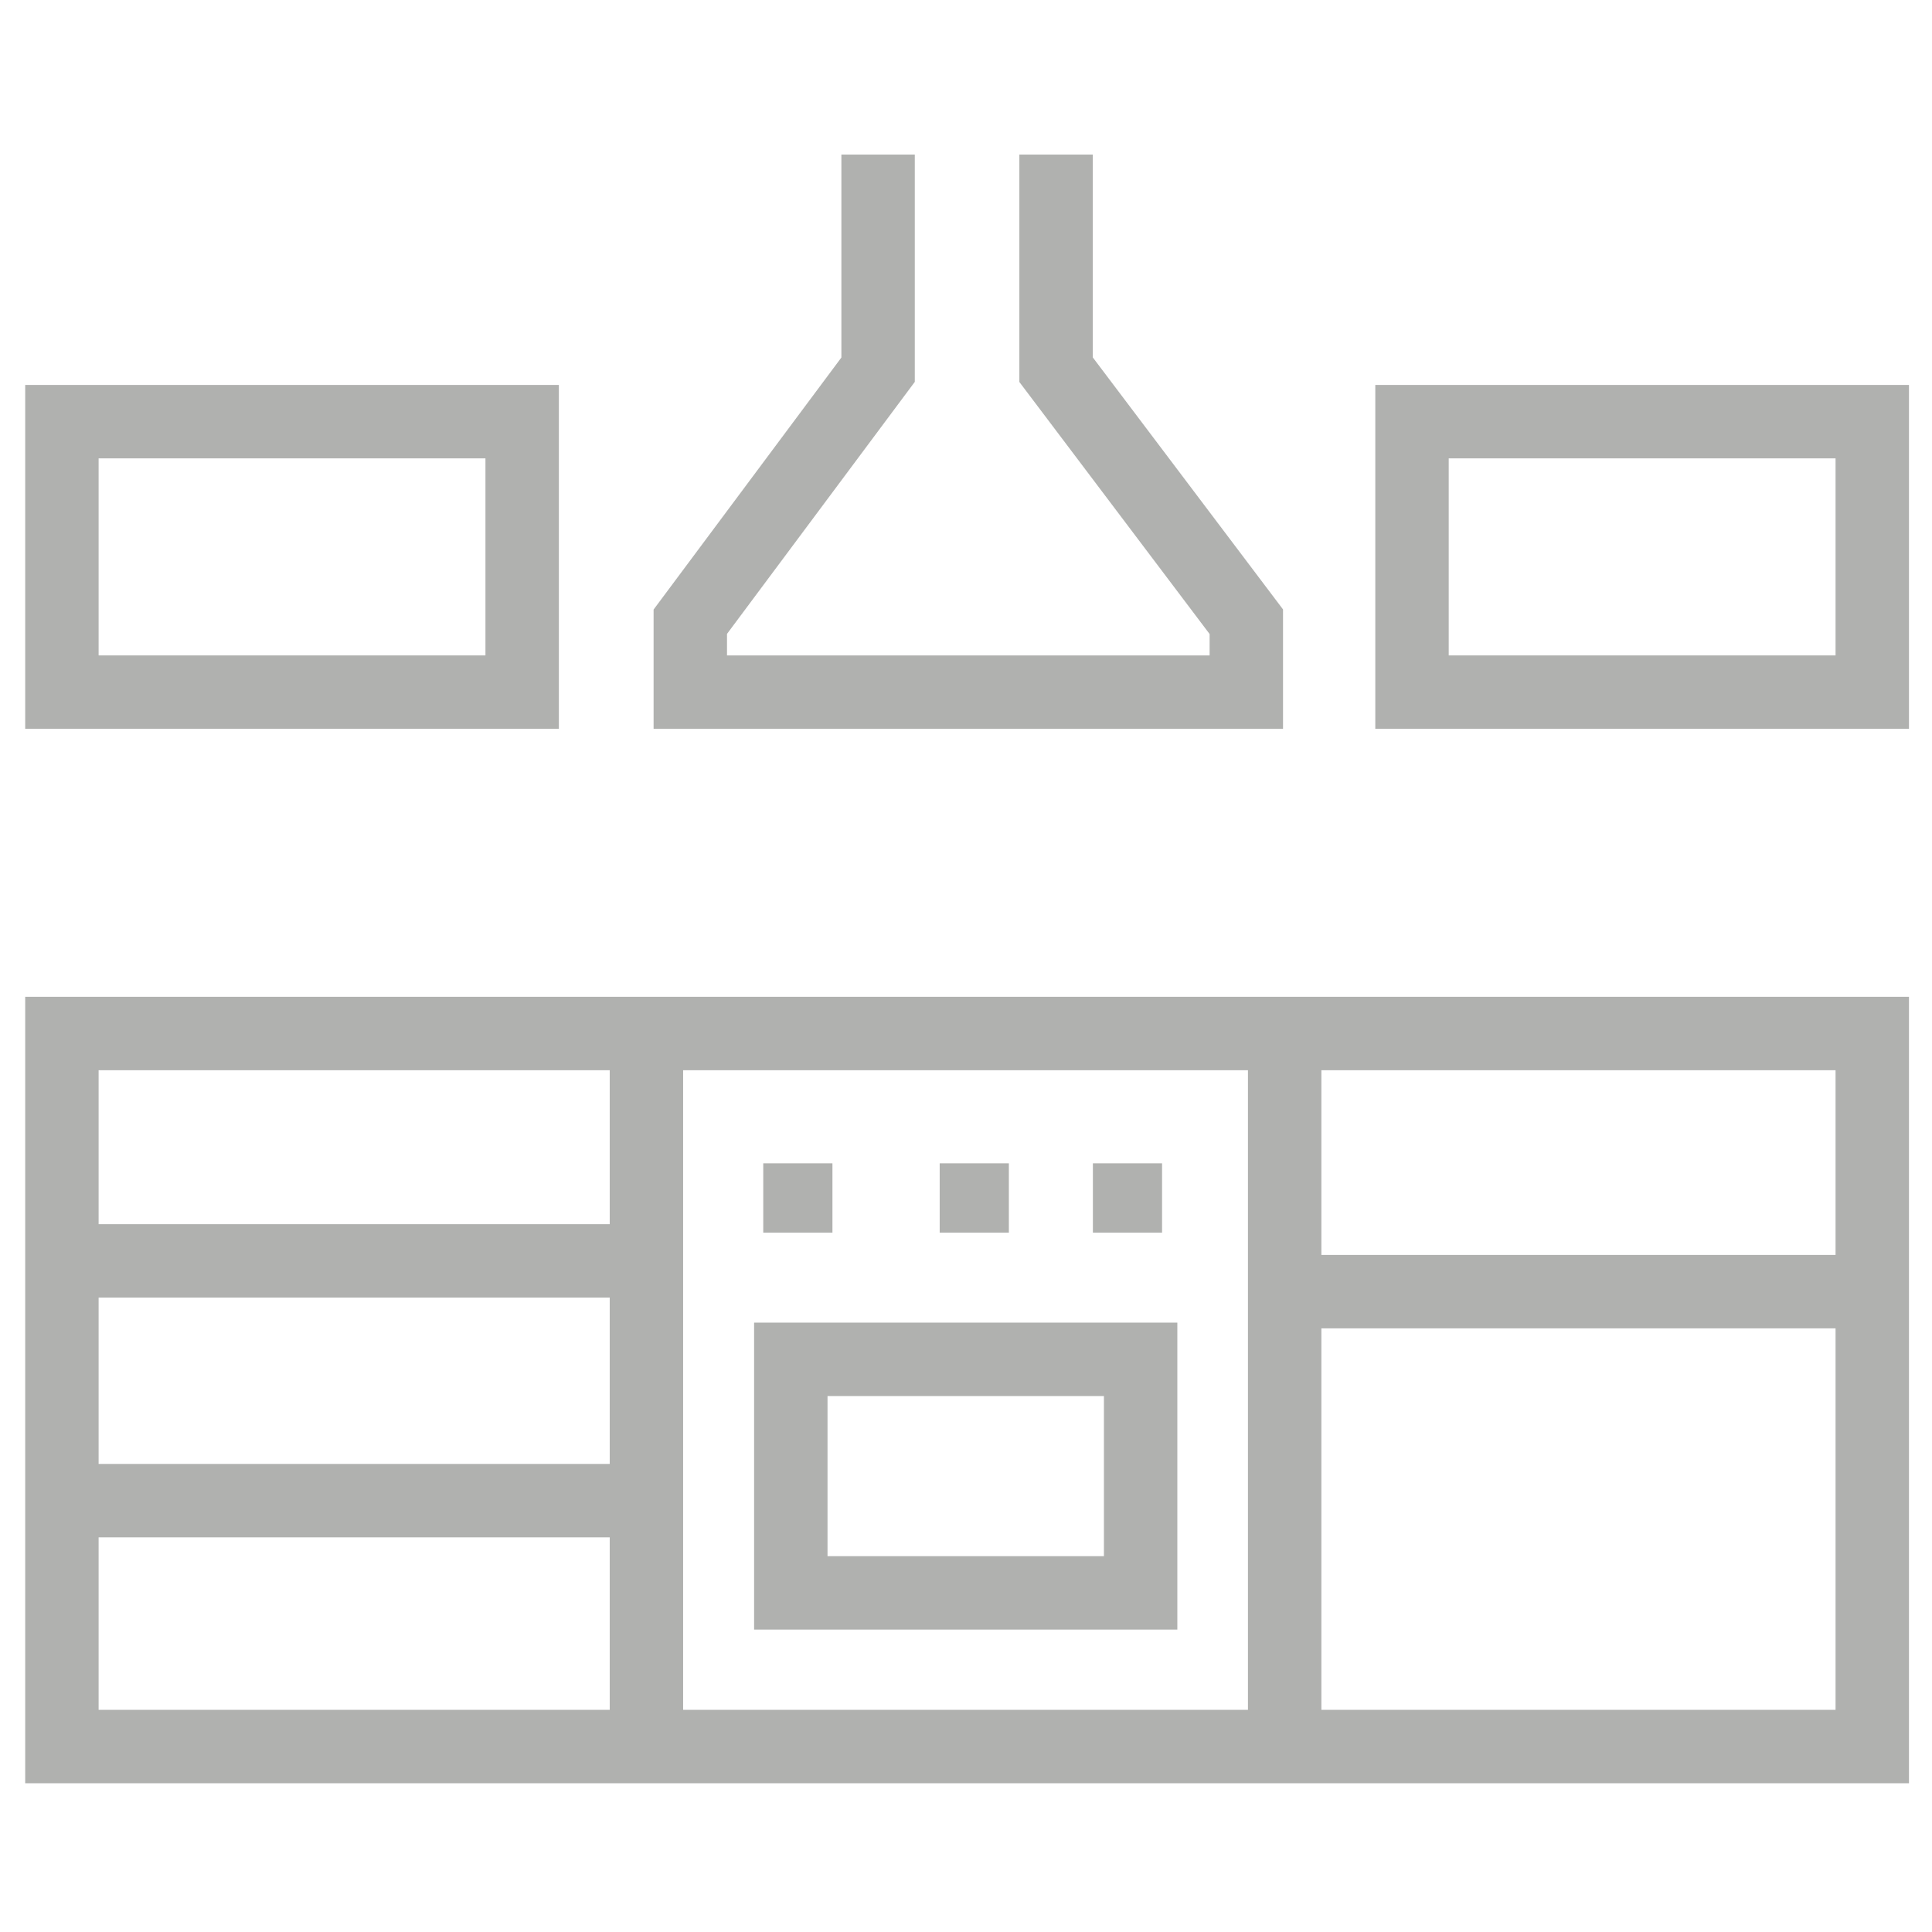 <svg xmlns="http://www.w3.org/2000/svg" width="100" height="100" viewBox="0 0 100 100">
  <g fill="none" fill-rule="evenodd" transform="translate(3 8)">
    <polygon stroke="#B0B1AF" stroke-width="3.8" points=".204 27.824 24.027 27.824 24.027 13.825 .204 13.825"/>
    <polygon stroke="#B0B1AF" stroke-width="3.8" points="70.085 27.824 93.908 27.824 93.908 13.825 70.085 13.825"/>
    <polygon stroke="#B0B1AF" stroke-width="3.8" points=".204 82.401 93.908 82.401 93.908 45.495 .204 45.495"/>
    <line x1="30.459" x2="30.459" y1="45.811" y2="82.952" stroke="#B0B1AF" stroke-width="3.8"/>
    <line x1="63.494" x2="63.494" y1="46.323" y2="82.184" stroke="#B0B1AF" stroke-width="3.8"/>
    <line x1=".916" x2="30.779" y1="57.264" y2="57.264" stroke="#B0B1AF" stroke-width="3.8"/>
    <line x1=".058" x2="29.922" y1="69.673" y2="69.673" stroke="#B0B1AF" stroke-width="3.8"/>
    <line x1="62.975" x2="93.665" y1="58.855" y2="58.855" stroke="#B0B1AF" stroke-width="3.8"/>
    <polygon stroke="#B0B1AF" stroke-width="3.8" points="37.932 74.447 56.039 74.447 56.039 62.359 37.932 62.359"/>
    <polyline stroke="#B0B1AF" stroke-width="3.8" points="42.45 0 42.45 11.135 32.73 24.18 32.73 27.824 61.509 27.824 61.509 24.18 51.662 11.135 51.662 0"/>
    <polygon fill="#B0B1AF" points="36.506 55.801 40.087 55.801 40.087 52.214 36.506 52.214"/>
    <polygon fill="#B0B1AF" points="45.638 55.801 49.219 55.801 49.219 52.214 45.638 52.214"/>
    <polygon fill="#B0B1AF" points="53.568 55.801 57.148 55.801 57.148 52.214 53.568 52.214"/>
  </g>
</svg>
